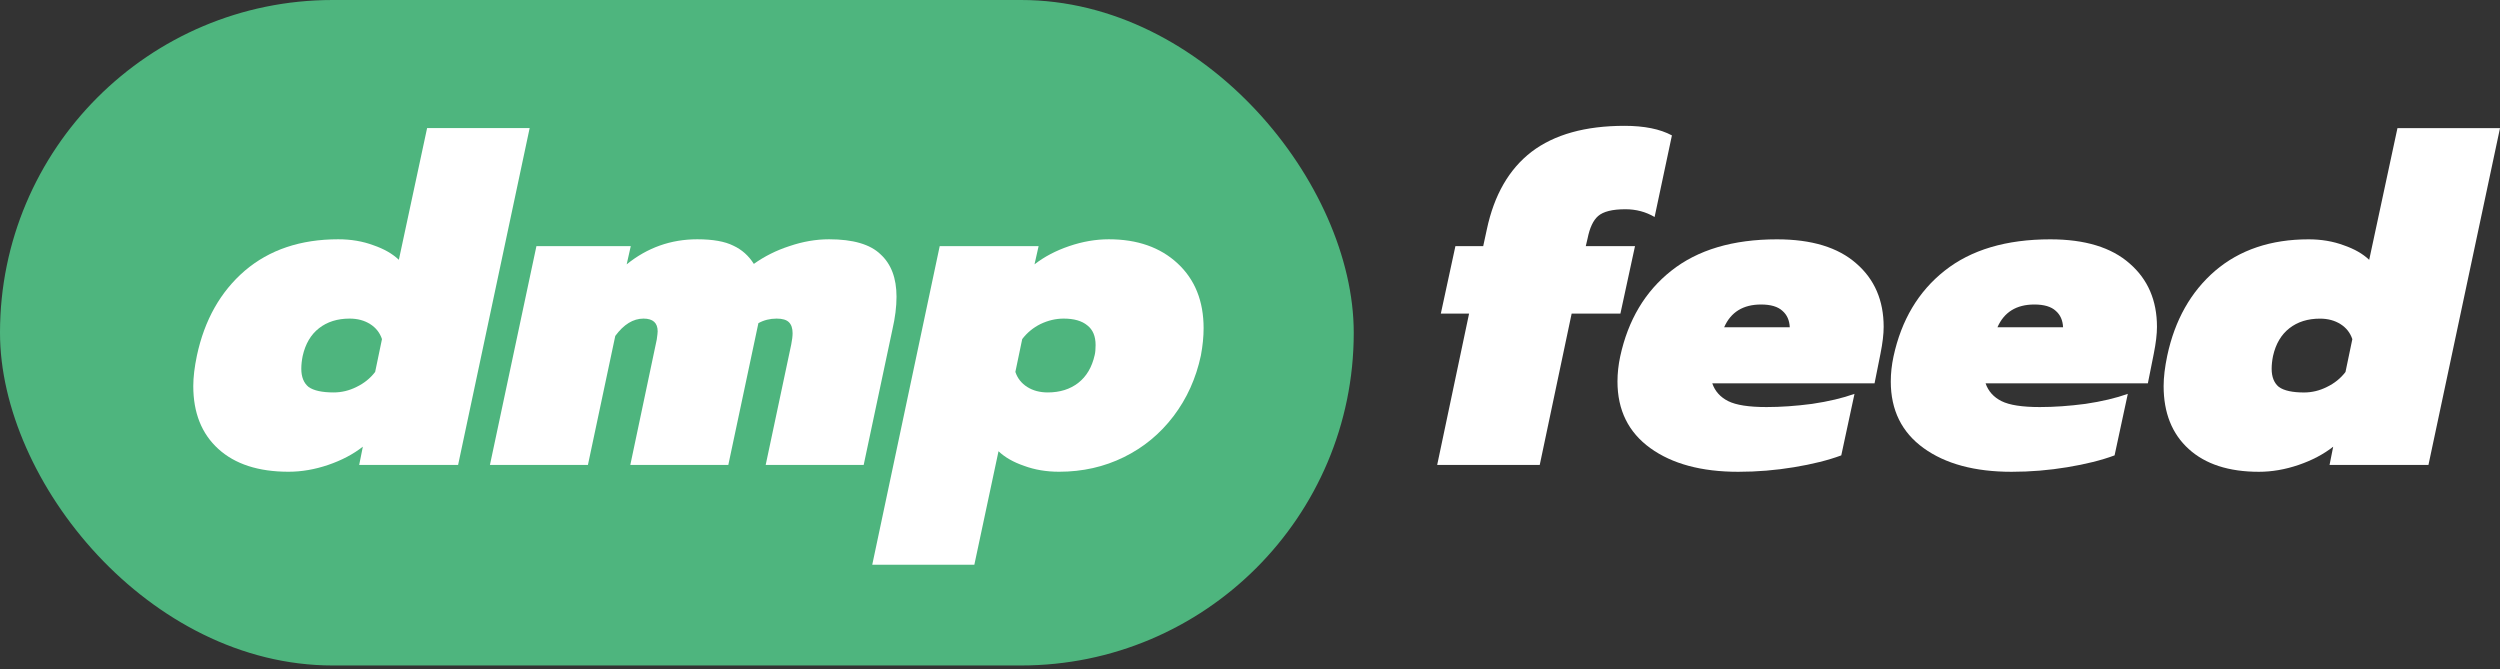 <svg width="198" height="53" viewBox="0 0 198 53" fill="none" xmlns="http://www.w3.org/2000/svg">
<rect x="0" y="0" width="198" height="53" fill="#333333" stroke="none"/>
<g id="&#208;&#187;&#208;&#190;&#208;&#179;&#208;&#190;">
<rect id="Rectangle 1" opacity="0.9" width="107.217" height="52.706" rx="26.353" fill="#51C386"/>
<g id="dmp">
<path d="M22.852 37.362C20.47 37.362 18.617 36.761 17.293 35.557C15.969 34.354 15.308 32.694 15.308 30.576C15.308 29.878 15.404 29.072 15.596 28.157C16.198 25.341 17.462 23.103 19.387 21.442C21.336 19.782 23.803 18.951 26.787 18.951C27.798 18.951 28.725 19.108 29.567 19.421C30.409 19.71 31.083 20.095 31.589 20.576L33.827 10.143H41.949L36.282 36.821H28.448L28.737 35.377C27.967 35.979 27.052 36.46 25.993 36.821C24.934 37.182 23.887 37.362 22.852 37.362ZM26.426 31.081C27.052 31.081 27.654 30.937 28.231 30.648C28.833 30.359 29.326 29.962 29.712 29.456L30.253 26.857C30.084 26.352 29.772 25.955 29.314 25.666C28.857 25.377 28.316 25.233 27.69 25.233C26.727 25.233 25.921 25.485 25.271 25.991C24.621 26.496 24.188 27.23 23.972 28.193C23.899 28.554 23.863 28.891 23.863 29.204C23.863 29.854 24.056 30.335 24.441 30.648C24.85 30.937 25.512 31.081 26.426 31.081Z" fill="white"/>
<path d="M42.485 19.493H49.957L49.633 20.937C51.269 19.613 53.134 18.951 55.228 18.951C56.455 18.951 57.406 19.12 58.08 19.457C58.754 19.77 59.295 20.251 59.704 20.901C60.547 20.299 61.485 19.83 62.52 19.493C63.579 19.132 64.626 18.951 65.661 18.951C67.562 18.951 68.922 19.349 69.74 20.143C70.582 20.913 71.004 22.032 71.004 23.5C71.004 24.294 70.895 25.161 70.679 26.099L68.404 36.821H60.643L62.664 27.291C62.737 26.93 62.773 26.629 62.773 26.388C62.773 26.003 62.677 25.714 62.484 25.522C62.291 25.329 61.967 25.233 61.509 25.233C60.98 25.233 60.499 25.353 60.065 25.594L57.683 36.821H49.921L52.015 26.893C52.063 26.556 52.087 26.34 52.087 26.244C52.087 25.57 51.714 25.233 50.968 25.233C50.15 25.233 49.404 25.69 48.73 26.605L46.564 36.821H38.803L42.485 19.493Z" fill="white"/>
<path d="M74.425 19.493H82.258L81.933 20.937C82.704 20.335 83.618 19.854 84.677 19.493C85.736 19.132 86.783 18.951 87.818 18.951C90.08 18.951 91.897 19.589 93.269 20.865C94.641 22.14 95.326 23.849 95.326 25.991C95.326 26.665 95.254 27.387 95.11 28.157C94.725 29.962 94.003 31.562 92.944 32.958C91.885 34.354 90.573 35.437 89.009 36.207C87.445 36.977 85.736 37.362 83.883 37.362C82.872 37.362 81.945 37.206 81.103 36.893C80.261 36.604 79.587 36.219 79.082 35.738L77.168 44.727H69.082L74.425 19.493ZM82.98 31.081C83.943 31.081 84.749 30.828 85.399 30.323C86.049 29.817 86.482 29.084 86.699 28.121C86.747 27.928 86.771 27.664 86.771 27.327C86.771 26.629 86.554 26.111 86.121 25.774C85.688 25.413 85.062 25.233 84.244 25.233C83.618 25.233 83.004 25.377 82.403 25.666C81.825 25.955 81.344 26.352 80.959 26.857L80.417 29.456C80.586 29.962 80.899 30.359 81.356 30.648C81.813 30.937 82.355 31.081 82.98 31.081Z" fill="white"/>
</g>
<g id="feed">
<path d="M116.351 24.839H114.113L115.268 19.496H117.47L117.759 18.16C118.337 15.441 119.516 13.395 121.297 12.024C123.102 10.652 125.557 9.966 128.661 9.966C130.226 9.966 131.477 10.219 132.416 10.724L131.044 17.186C130.346 16.777 129.576 16.572 128.733 16.572C127.699 16.572 126.977 16.753 126.567 17.114C126.182 17.451 125.906 18.04 125.737 18.883L125.593 19.496H129.492L128.336 24.839H124.474L121.947 36.824H113.824L116.351 24.839Z" fill="white"/>
<path d="M137.67 37.366C134.758 37.366 132.436 36.74 130.703 35.489C128.97 34.237 128.104 32.48 128.104 30.218C128.104 29.568 128.176 28.906 128.32 28.232C128.946 25.344 130.294 23.082 132.363 21.446C134.457 19.785 137.249 18.955 140.739 18.955C143.482 18.955 145.576 19.593 147.02 20.868C148.464 22.119 149.186 23.792 149.186 25.886C149.186 26.463 149.102 27.174 148.933 28.016L148.464 30.362H135.612C135.829 30.988 136.25 31.457 136.876 31.77C137.502 32.083 138.513 32.239 139.908 32.239C141.04 32.239 142.243 32.155 143.518 31.987C144.818 31.794 145.937 31.529 146.876 31.193L145.829 36.066C144.794 36.451 143.542 36.764 142.074 37.005C140.63 37.245 139.162 37.366 137.67 37.366ZM141.749 25.922C141.725 25.369 141.533 24.935 141.172 24.622C140.811 24.285 140.245 24.117 139.475 24.117C138.055 24.117 137.081 24.719 136.551 25.922H141.749Z" fill="white"/>
<path d="M159.316 37.366C156.404 37.366 154.082 36.74 152.349 35.489C150.616 34.237 149.75 32.48 149.75 30.218C149.75 29.568 149.822 28.906 149.966 28.232C150.592 25.344 151.94 23.082 154.009 21.446C156.103 19.785 158.895 18.955 162.385 18.955C165.128 18.955 167.222 19.593 168.666 20.868C170.11 22.119 170.832 23.792 170.832 25.886C170.832 26.463 170.748 27.174 170.579 28.016L170.11 30.362H157.258C157.475 30.988 157.896 31.457 158.522 31.77C159.148 32.083 160.158 32.239 161.554 32.239C162.685 32.239 163.889 32.155 165.164 31.987C166.464 31.794 167.583 31.529 168.522 31.193L167.475 36.066C166.44 36.451 165.188 36.764 163.72 37.005C162.276 37.245 160.808 37.366 159.316 37.366ZM163.395 25.922C163.371 25.369 163.179 24.935 162.818 24.622C162.457 24.285 161.891 24.117 161.121 24.117C159.701 24.117 158.726 24.719 158.197 25.922H163.395Z" fill="white"/>
<path d="M178.904 37.366C176.522 37.366 174.668 36.764 173.345 35.561C172.021 34.357 171.359 32.697 171.359 30.579C171.359 29.881 171.456 29.075 171.648 28.16C172.25 25.344 173.513 23.106 175.439 21.446C177.388 19.785 179.855 18.955 182.839 18.955C183.85 18.955 184.776 19.111 185.619 19.424C186.461 19.713 187.135 20.098 187.64 20.579L189.879 10.146H198.001L192.333 36.824H184.5L184.788 35.38C184.018 35.982 183.104 36.463 182.045 36.824C180.986 37.185 179.939 37.366 178.904 37.366ZM182.478 31.084C183.104 31.084 183.706 30.94 184.283 30.651C184.885 30.362 185.378 29.965 185.763 29.46L186.305 26.861C186.136 26.355 185.823 25.958 185.366 25.669C184.909 25.381 184.367 25.236 183.742 25.236C182.779 25.236 181.973 25.489 181.323 25.994C180.673 26.5 180.24 27.234 180.023 28.196C179.951 28.557 179.915 28.894 179.915 29.207C179.915 29.857 180.108 30.338 180.493 30.651C180.902 30.94 181.564 31.084 182.478 31.084Z" fill="white"/>
</g>
</g>
</svg>
